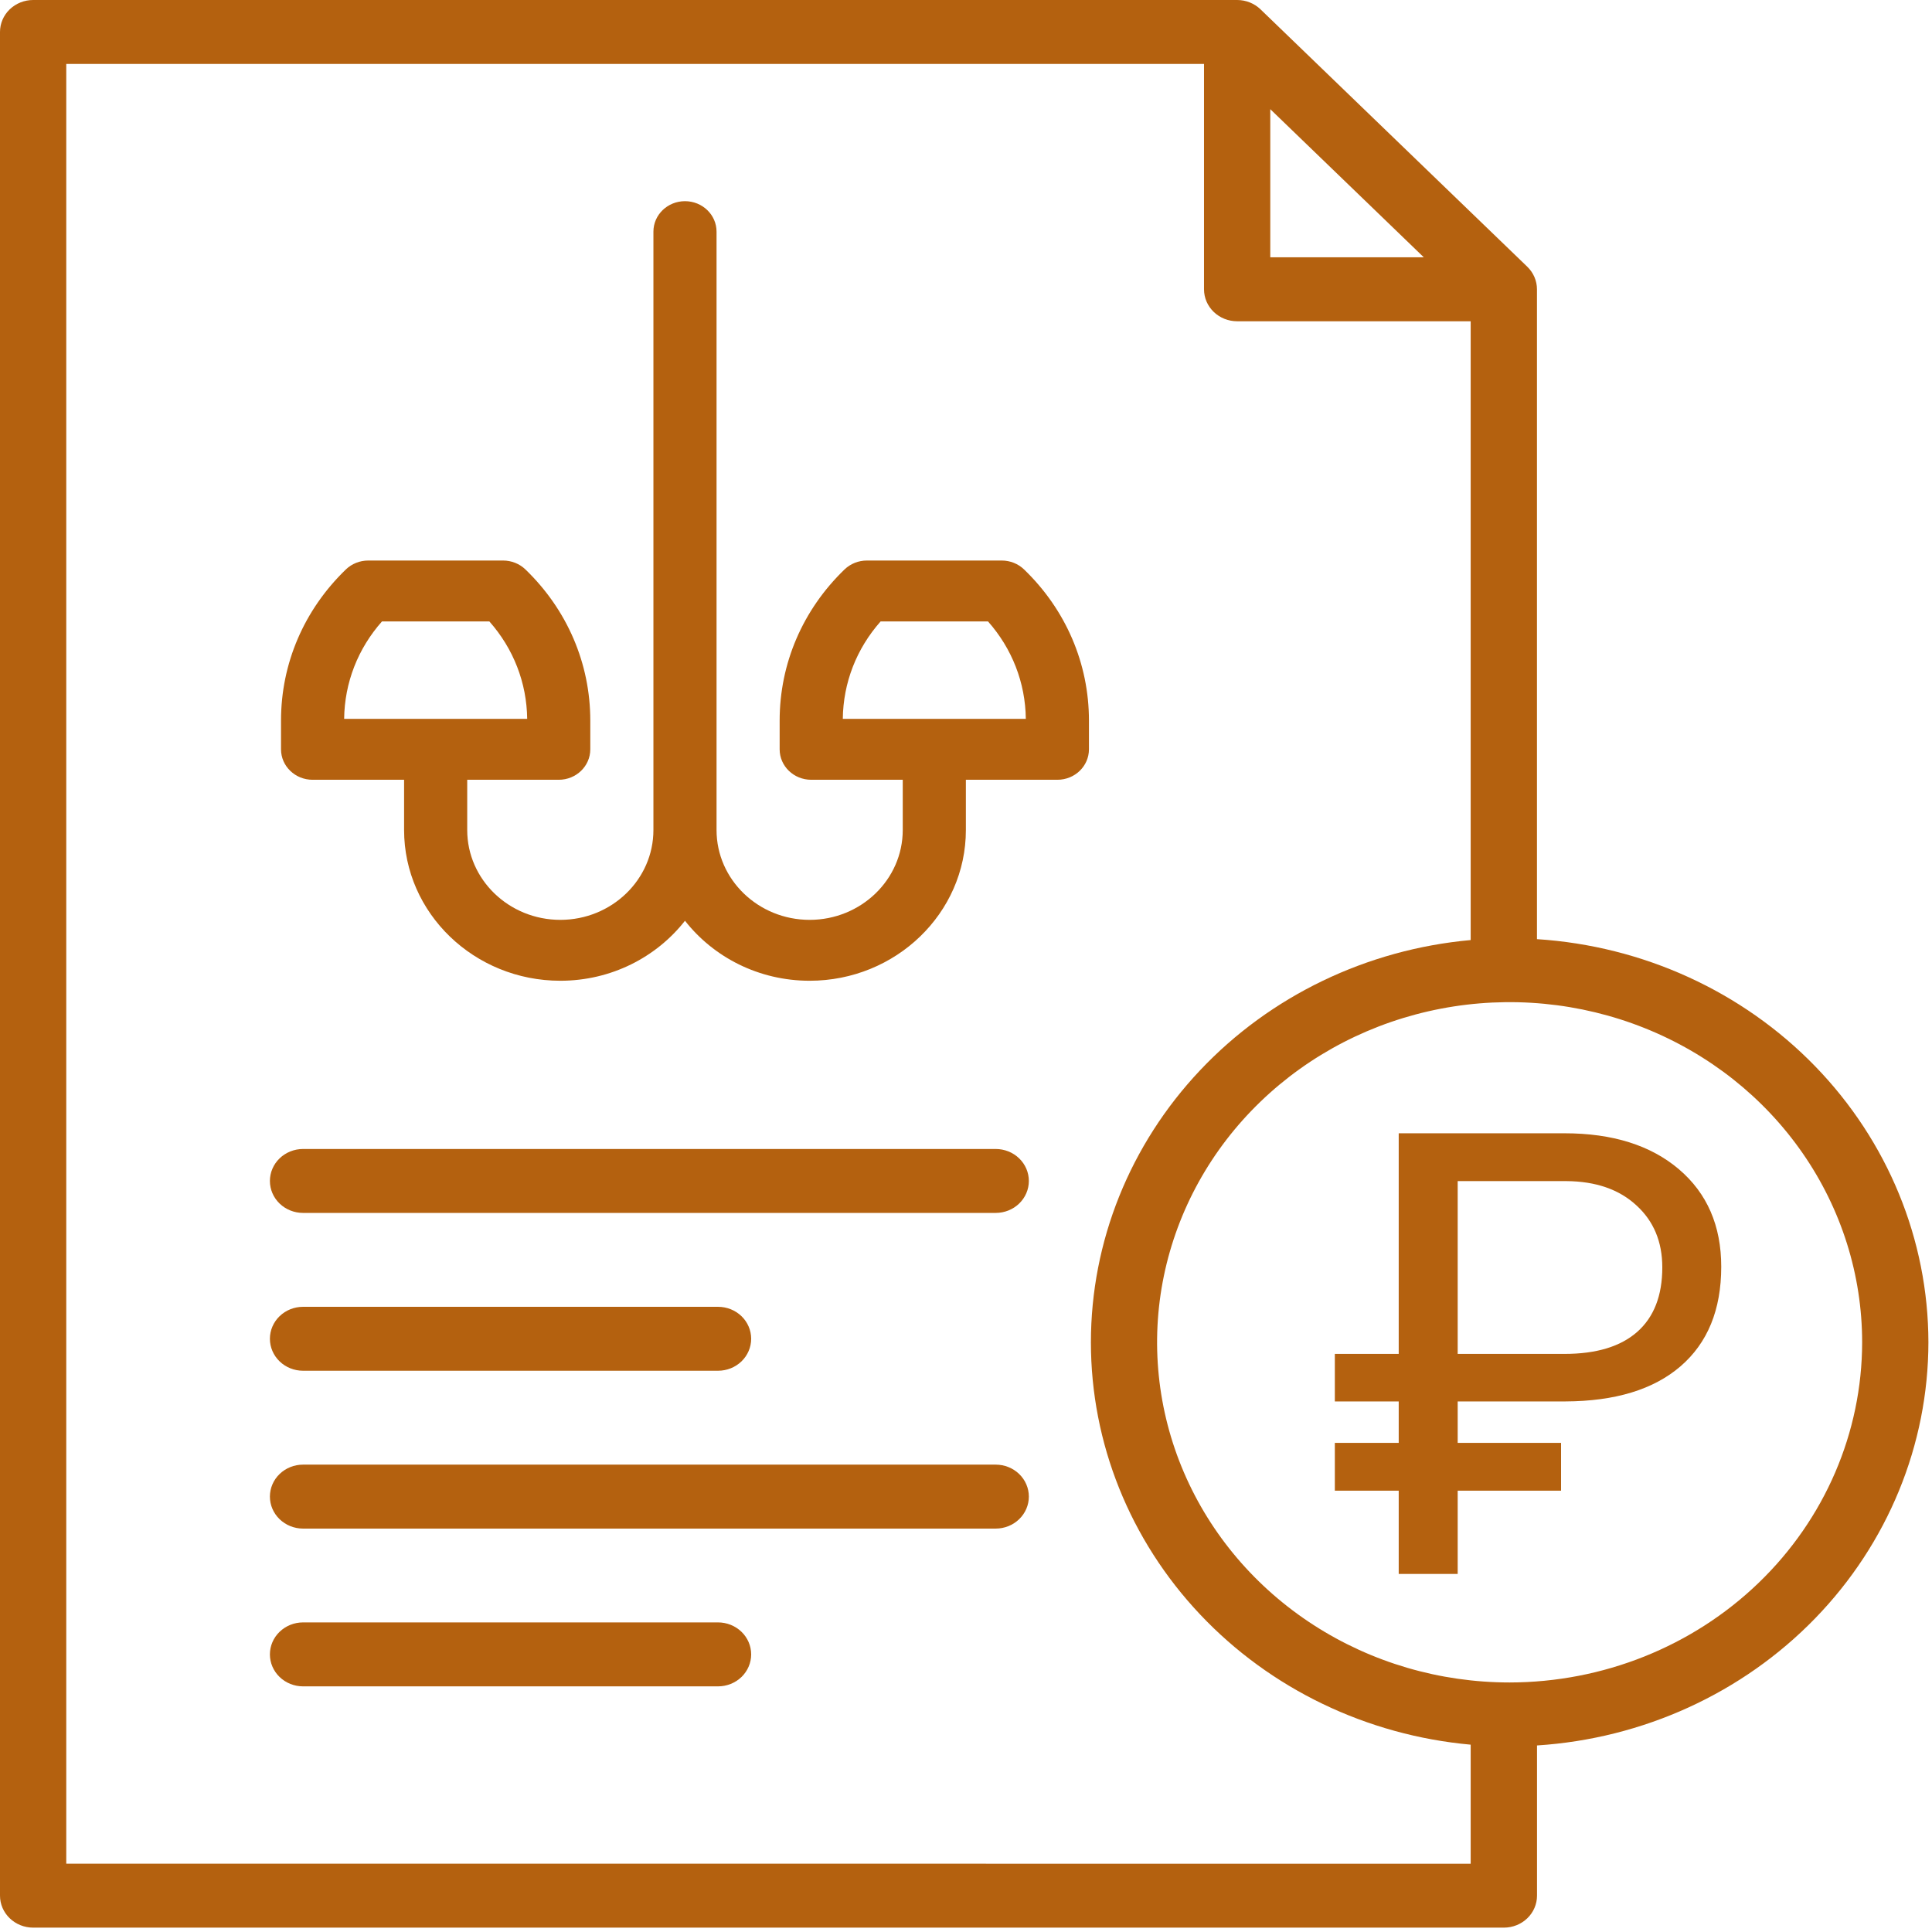 <svg width="77" height="77" viewBox="0 0 77 77" fill="none" xmlns="http://www.w3.org/2000/svg">
<path d="M76.857 53.498C76.852 49.41 75.237 45.477 72.341 42.494C69.445 39.511 65.483 37.701 61.256 37.43V11.53C61.256 11.192 61.116 10.868 60.869 10.629L50.24 0.374C49.993 0.135 49.657 0 49.307 0H1.321C0.97 0 0.635 0.135 0.387 0.373C0.139 0.612 0 0.936 0 1.274V75.552C0 75.889 0.139 76.213 0.387 76.452C0.635 76.691 0.97 76.826 1.321 76.826H59.937C60.288 76.826 60.623 76.692 60.871 76.453C61.119 76.214 61.258 75.889 61.258 75.552V69.565C65.484 69.293 69.446 67.483 72.342 64.5C75.238 61.517 76.852 57.585 76.857 53.498ZM50.627 4.351L56.746 10.255H50.627V4.351ZM2.641 74.277V2.549H47.986V11.53C47.986 11.697 48.02 11.863 48.086 12.018C48.153 12.172 48.25 12.313 48.373 12.431C48.495 12.549 48.641 12.643 48.801 12.707C48.962 12.771 49.133 12.804 49.307 12.804H58.614V37.466C54.475 37.84 50.629 39.69 47.83 42.656C45.03 45.621 43.478 49.488 43.478 53.5C43.478 57.511 45.03 61.379 47.83 64.344C50.629 67.31 54.475 69.16 58.614 69.534V74.279L2.641 74.277ZM60.164 67.055C57.385 67.054 54.669 66.259 52.359 64.769C50.048 63.279 48.248 61.161 47.185 58.684C46.122 56.207 45.844 53.481 46.386 50.852C46.929 48.222 48.267 45.806 50.232 43.911C52.197 42.015 54.7 40.724 57.426 40.201C60.151 39.678 62.976 39.947 65.543 40.973C68.11 41.999 70.305 43.737 71.848 45.966C73.392 48.196 74.216 50.816 74.216 53.498C74.212 57.092 72.73 60.539 70.095 63.08C67.461 65.622 63.889 67.051 60.164 67.055Z" fill="#B4610F"/>
<path d="M39.684 45.793H12.078C11.728 45.793 11.392 45.927 11.144 46.166C10.896 46.405 10.757 46.729 10.757 47.067C10.757 47.405 10.896 47.729 11.144 47.968C11.392 48.207 11.728 48.341 12.078 48.341H39.684C40.035 48.341 40.371 48.207 40.618 47.968C40.866 47.729 41.005 47.405 41.005 47.067C41.005 46.729 40.866 46.405 40.618 46.166C40.371 45.927 40.035 45.793 39.684 45.793Z" fill="#B4610F"/>
<path d="M12.078 54.631H28.618C28.968 54.631 29.304 54.497 29.552 54.258C29.799 54.019 29.938 53.695 29.938 53.357C29.938 53.019 29.799 52.695 29.552 52.456C29.304 52.217 28.968 52.083 28.618 52.083H12.078C11.728 52.083 11.392 52.217 11.144 52.456C10.896 52.695 10.757 53.019 10.757 53.357C10.757 53.695 10.896 54.019 11.144 54.258C11.392 54.497 11.728 54.631 12.078 54.631Z" fill="#B4610F"/>
<path d="M39.684 58.373H12.078C11.728 58.373 11.392 58.507 11.144 58.746C10.896 58.985 10.757 59.309 10.757 59.647C10.757 59.985 10.896 60.309 11.144 60.548C11.392 60.787 11.728 60.922 12.078 60.922H39.684C40.035 60.922 40.371 60.787 40.618 60.548C40.866 60.309 41.005 59.985 41.005 59.647C41.005 59.309 40.866 58.985 40.618 58.746C40.371 58.507 40.035 58.373 39.684 58.373Z" fill="#B4610F"/>
<path d="M28.618 64.661H12.078C11.728 64.661 11.392 64.796 11.144 65.035C10.896 65.274 10.757 65.598 10.757 65.936C10.757 66.274 10.896 66.598 11.144 66.837C11.392 67.076 11.728 67.21 12.078 67.21H28.618C28.968 67.21 29.304 67.076 29.552 66.837C29.799 66.598 29.938 66.274 29.938 65.936C29.938 65.598 29.799 65.274 29.552 65.035C29.304 64.796 28.968 64.661 28.618 64.661Z" fill="#B4610F"/>
<path d="M62.216 59.412H58.096V62.729H55.746V59.412H53.2V57.506H55.746V55.854H53.2V53.96H55.746V45.167H62.351C64.27 45.167 65.791 45.646 66.915 46.602C68.038 47.559 68.6 48.854 68.6 50.486C68.6 52.199 68.059 53.522 66.976 54.455C65.902 55.379 64.373 55.846 62.388 55.854H58.096V57.506H62.216V59.412ZM58.096 53.96H62.351C63.622 53.96 64.59 53.667 65.254 53.08C65.918 52.493 66.251 51.636 66.251 50.511C66.251 49.489 65.906 48.665 65.217 48.038C64.529 47.403 63.598 47.081 62.425 47.073H58.096V53.96Z" fill="#B4610F"/>
<path d="M40.814 22.695C40.578 22.468 40.259 22.34 39.925 22.34H34.548C34.215 22.34 33.895 22.468 33.659 22.695C31.992 24.304 31.073 26.443 31.073 28.718V29.864C31.073 30.535 31.636 31.078 32.331 31.078H35.979V33.081C35.979 35.055 34.314 36.661 32.268 36.661C30.222 36.661 28.558 35.055 28.558 33.081V9.232C28.558 8.562 27.995 8.018 27.3 8.018C26.605 8.018 26.042 8.562 26.042 9.232V33.081C26.042 35.055 24.378 36.661 22.332 36.661C20.286 36.661 18.621 35.055 18.621 33.081V31.078H22.269C22.963 31.078 23.526 30.535 23.526 29.864V28.718C23.526 26.443 22.608 24.304 20.941 22.695C20.705 22.468 20.385 22.34 20.052 22.34H14.675C14.341 22.34 14.021 22.468 13.785 22.695C12.118 24.304 11.2 26.443 11.2 28.718V29.864C11.2 30.535 11.763 31.078 12.458 31.078H16.105V33.081C16.105 36.393 18.898 39.088 22.332 39.088C24.359 39.088 26.162 38.149 27.3 36.697C28.438 38.149 30.241 39.088 32.268 39.088C35.702 39.088 38.495 36.393 38.495 33.081V31.078H42.142C42.837 31.078 43.4 30.535 43.4 29.864V28.718C43.4 26.443 42.482 24.304 40.814 22.695ZM13.716 28.651C13.732 27.211 14.263 25.851 15.224 24.767H19.503C20.464 25.851 20.994 27.211 21.011 28.651H13.716ZM33.59 28.651C33.606 27.211 34.136 25.851 35.097 24.767H39.377C40.337 25.851 40.868 27.211 40.884 28.651H33.59Z" fill="#B4610F"/>
</svg>
